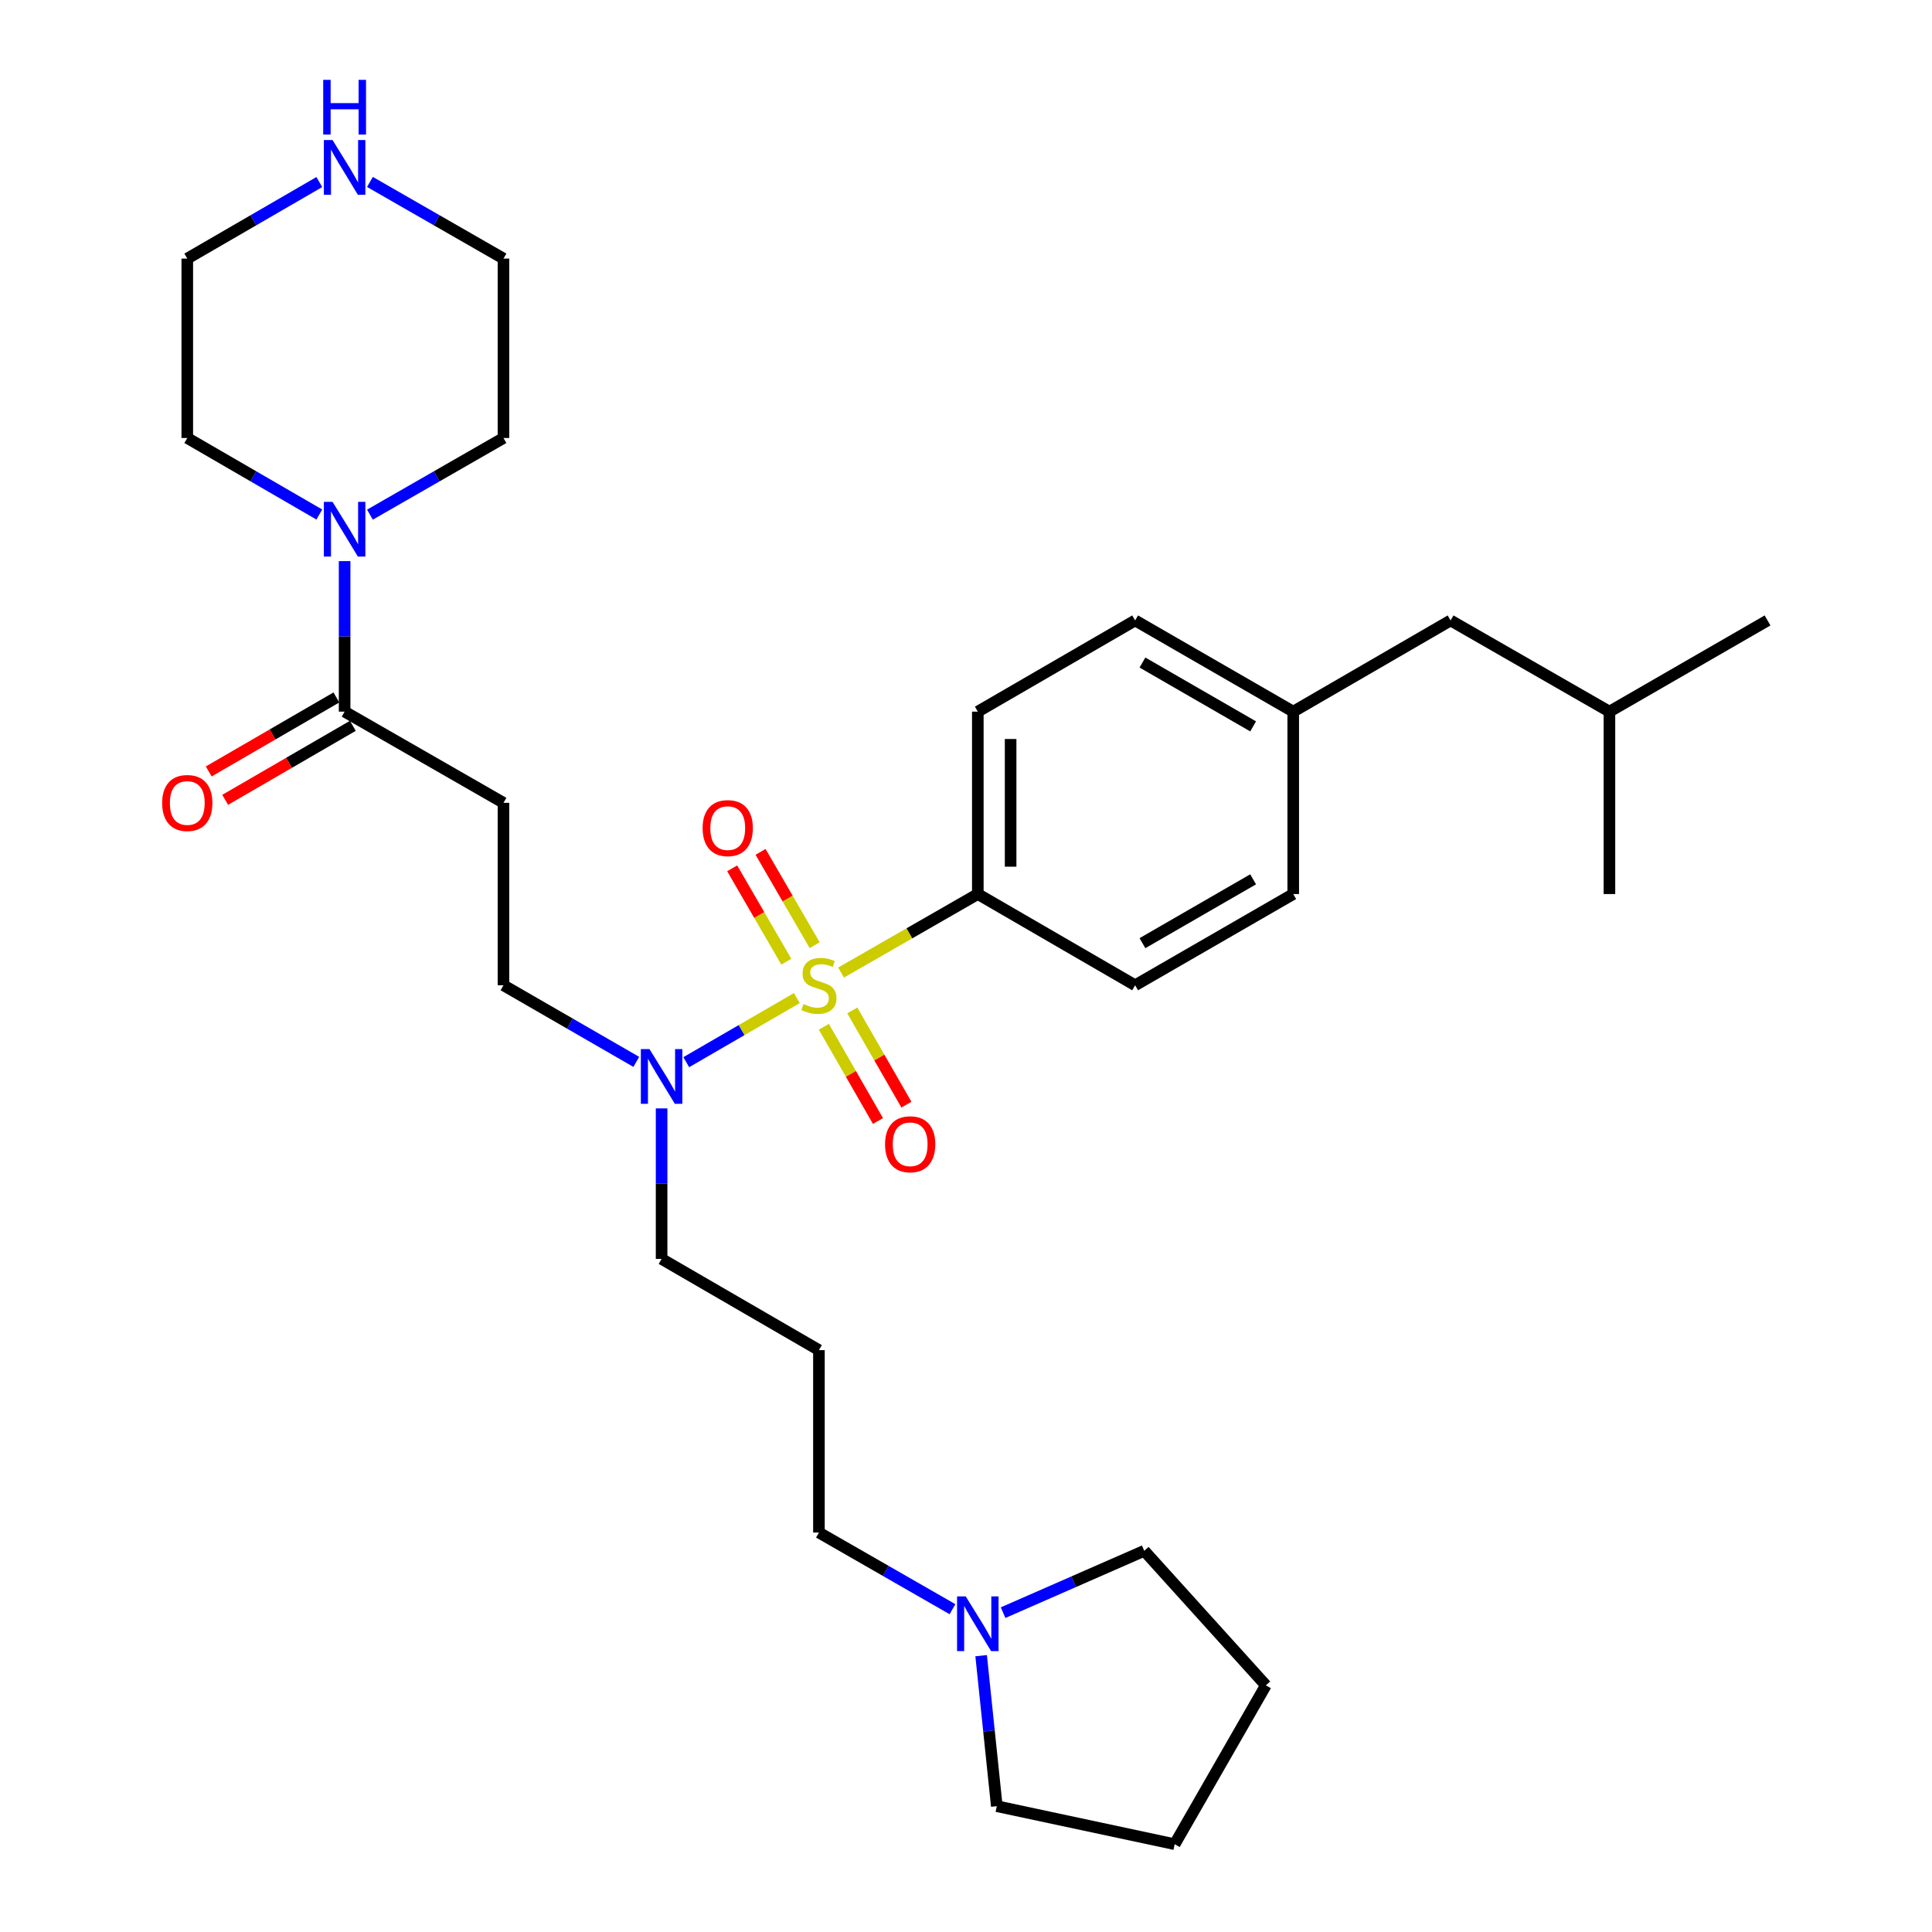 <?xml version='1.0' encoding='iso-8859-1'?>
<svg version='1.1' baseProfile='full'
              xmlns='http://www.w3.org/2000/svg'
                      xmlns:rdkit='http://www.rdkit.org/xml'
                      xmlns:xlink='http://www.w3.org/1999/xlink'
                  xml:space='preserve'
width='1000px' height='1000px' viewBox='0 0 1000 1000'>
<!-- END OF HEADER -->
<rect style='opacity:1.0;fill:#FFFFFF;stroke:none' width='1000' height='1000' x='0' y='0'> </rect>
<path class='bond-2' d='M 412.445,516.601 L 383.825,533.194' style='fill:none;fill-rule:evenodd;stroke:#CCCC00;stroke-width:6px;stroke-linecap:butt;stroke-linejoin:miter;stroke-opacity:1' />
<path class='bond-2' d='M 383.825,533.194 L 355.205,549.786' style='fill:none;fill-rule:evenodd;stroke:#0000FF;stroke-width:6px;stroke-linecap:butt;stroke-linejoin:miter;stroke-opacity:1' />
<path class='bond-4' d='M 435.329,503.399 L 470.723,483.08' style='fill:none;fill-rule:evenodd;stroke:#CCCC00;stroke-width:6px;stroke-linecap:butt;stroke-linejoin:miter;stroke-opacity:1' />
<path class='bond-4' d='M 470.723,483.08 L 506.116,462.76' style='fill:none;fill-rule:evenodd;stroke:#000000;stroke-width:6px;stroke-linecap:butt;stroke-linejoin:miter;stroke-opacity:1' />
<path class='bond-5' d='M 426.424,531.452 L 440.431,555.839' style='fill:none;fill-rule:evenodd;stroke:#CCCC00;stroke-width:6px;stroke-linecap:butt;stroke-linejoin:miter;stroke-opacity:1' />
<path class='bond-5' d='M 440.431,555.839 L 454.438,580.227' style='fill:none;fill-rule:evenodd;stroke:#FF0000;stroke-width:6px;stroke-linecap:butt;stroke-linejoin:miter;stroke-opacity:1' />
<path class='bond-5' d='M 441.148,522.995 L 455.155,547.383' style='fill:none;fill-rule:evenodd;stroke:#CCCC00;stroke-width:6px;stroke-linecap:butt;stroke-linejoin:miter;stroke-opacity:1' />
<path class='bond-5' d='M 455.155,547.383 L 469.162,571.77' style='fill:none;fill-rule:evenodd;stroke:#FF0000;stroke-width:6px;stroke-linecap:butt;stroke-linejoin:miter;stroke-opacity:1' />
<path class='bond-6' d='M 421.674,489.242 L 407.669,465.084' style='fill:none;fill-rule:evenodd;stroke:#CCCC00;stroke-width:6px;stroke-linecap:butt;stroke-linejoin:miter;stroke-opacity:1' />
<path class='bond-6' d='M 407.669,465.084 L 393.664,440.925' style='fill:none;fill-rule:evenodd;stroke:#FF0000;stroke-width:6px;stroke-linecap:butt;stroke-linejoin:miter;stroke-opacity:1' />
<path class='bond-6' d='M 406.984,497.758 L 392.979,473.599' style='fill:none;fill-rule:evenodd;stroke:#CCCC00;stroke-width:6px;stroke-linecap:butt;stroke-linejoin:miter;stroke-opacity:1' />
<path class='bond-6' d='M 392.979,473.599 L 378.975,449.441' style='fill:none;fill-rule:evenodd;stroke:#FF0000;stroke-width:6px;stroke-linecap:butt;stroke-linejoin:miter;stroke-opacity:1' />
<path class='bond-0' d='M 178.372,368.344 L 260.601,415.548' style='fill:none;fill-rule:evenodd;stroke:#000000;stroke-width:6px;stroke-linecap:butt;stroke-linejoin:miter;stroke-opacity:1' />
<path class='bond-1' d='M 178.372,368.344 L 178.372,329.387' style='fill:none;fill-rule:evenodd;stroke:#000000;stroke-width:6px;stroke-linecap:butt;stroke-linejoin:miter;stroke-opacity:1' />
<path class='bond-1' d='M 178.372,329.387 L 178.372,290.43' style='fill:none;fill-rule:evenodd;stroke:#0000FF;stroke-width:6px;stroke-linecap:butt;stroke-linejoin:miter;stroke-opacity:1' />
<path class='bond-10' d='M 174.115,360.999 L 141.074,380.151' style='fill:none;fill-rule:evenodd;stroke:#000000;stroke-width:6px;stroke-linecap:butt;stroke-linejoin:miter;stroke-opacity:1' />
<path class='bond-10' d='M 141.074,380.151 L 108.032,399.303' style='fill:none;fill-rule:evenodd;stroke:#FF0000;stroke-width:6px;stroke-linecap:butt;stroke-linejoin:miter;stroke-opacity:1' />
<path class='bond-10' d='M 182.63,375.689 L 149.589,394.841' style='fill:none;fill-rule:evenodd;stroke:#000000;stroke-width:6px;stroke-linecap:butt;stroke-linejoin:miter;stroke-opacity:1' />
<path class='bond-10' d='M 149.589,394.841 L 116.547,413.993' style='fill:none;fill-rule:evenodd;stroke:#FF0000;stroke-width:6px;stroke-linecap:butt;stroke-linejoin:miter;stroke-opacity:1' />
<path class='bond-20' d='M 191.483,266.384 L 226.042,246.545' style='fill:none;fill-rule:evenodd;stroke:#0000FF;stroke-width:6px;stroke-linecap:butt;stroke-linejoin:miter;stroke-opacity:1' />
<path class='bond-20' d='M 226.042,246.545 L 260.601,226.706' style='fill:none;fill-rule:evenodd;stroke:#000000;stroke-width:6px;stroke-linecap:butt;stroke-linejoin:miter;stroke-opacity:1' />
<path class='bond-21' d='M 165.279,266.32 L 131.108,246.513' style='fill:none;fill-rule:evenodd;stroke:#0000FF;stroke-width:6px;stroke-linecap:butt;stroke-linejoin:miter;stroke-opacity:1' />
<path class='bond-21' d='M 131.108,246.513 L 96.936,226.706' style='fill:none;fill-rule:evenodd;stroke:#000000;stroke-width:6px;stroke-linecap:butt;stroke-linejoin:miter;stroke-opacity:1' />
<path class='bond-8' d='M 329.34,549.627 L 294.971,529.8' style='fill:none;fill-rule:evenodd;stroke:#0000FF;stroke-width:6px;stroke-linecap:butt;stroke-linejoin:miter;stroke-opacity:1' />
<path class='bond-8' d='M 294.971,529.8 L 260.601,509.973' style='fill:none;fill-rule:evenodd;stroke:#000000;stroke-width:6px;stroke-linecap:butt;stroke-linejoin:miter;stroke-opacity:1' />
<path class='bond-19' d='M 342.442,573.706 L 342.442,612.659' style='fill:none;fill-rule:evenodd;stroke:#0000FF;stroke-width:6px;stroke-linecap:butt;stroke-linejoin:miter;stroke-opacity:1' />
<path class='bond-19' d='M 342.442,612.659 L 342.442,651.611' style='fill:none;fill-rule:evenodd;stroke:#000000;stroke-width:6px;stroke-linecap:butt;stroke-linejoin:miter;stroke-opacity:1' />
<path class='bond-3' d='M 260.601,415.548 L 260.601,509.973' style='fill:none;fill-rule:evenodd;stroke:#000000;stroke-width:6px;stroke-linecap:butt;stroke-linejoin:miter;stroke-opacity:1' />
<path class='bond-11' d='M 506.116,462.76 L 506.116,368.344' style='fill:none;fill-rule:evenodd;stroke:#000000;stroke-width:6px;stroke-linecap:butt;stroke-linejoin:miter;stroke-opacity:1' />
<path class='bond-11' d='M 523.096,448.598 L 523.096,382.507' style='fill:none;fill-rule:evenodd;stroke:#000000;stroke-width:6px;stroke-linecap:butt;stroke-linejoin:miter;stroke-opacity:1' />
<path class='bond-12' d='M 506.116,462.76 L 587.543,509.973' style='fill:none;fill-rule:evenodd;stroke:#000000;stroke-width:6px;stroke-linecap:butt;stroke-linejoin:miter;stroke-opacity:1' />
<path class='bond-7' d='M 493.006,832.919 L 458.442,813.084' style='fill:none;fill-rule:evenodd;stroke:#0000FF;stroke-width:6px;stroke-linecap:butt;stroke-linejoin:miter;stroke-opacity:1' />
<path class='bond-7' d='M 458.442,813.084 L 423.878,793.249' style='fill:none;fill-rule:evenodd;stroke:#000000;stroke-width:6px;stroke-linecap:butt;stroke-linejoin:miter;stroke-opacity:1' />
<path class='bond-22' d='M 519.208,834.706 L 555.738,818.699' style='fill:none;fill-rule:evenodd;stroke:#0000FF;stroke-width:6px;stroke-linecap:butt;stroke-linejoin:miter;stroke-opacity:1' />
<path class='bond-22' d='M 555.738,818.699 L 592.269,802.691' style='fill:none;fill-rule:evenodd;stroke:#000000;stroke-width:6px;stroke-linecap:butt;stroke-linejoin:miter;stroke-opacity:1' />
<path class='bond-23' d='M 507.837,856.976 L 511.891,895.927' style='fill:none;fill-rule:evenodd;stroke:#0000FF;stroke-width:6px;stroke-linecap:butt;stroke-linejoin:miter;stroke-opacity:1' />
<path class='bond-23' d='M 511.891,895.927 L 515.945,934.877' style='fill:none;fill-rule:evenodd;stroke:#000000;stroke-width:6px;stroke-linecap:butt;stroke-linejoin:miter;stroke-opacity:1' />
<path class='bond-9' d='M 165.279,94.233 L 131.108,114.04' style='fill:none;fill-rule:evenodd;stroke:#0000FF;stroke-width:6px;stroke-linecap:butt;stroke-linejoin:miter;stroke-opacity:1' />
<path class='bond-9' d='M 131.108,114.04 L 96.936,133.847' style='fill:none;fill-rule:evenodd;stroke:#000000;stroke-width:6px;stroke-linecap:butt;stroke-linejoin:miter;stroke-opacity:1' />
<path class='bond-33' d='M 191.483,94.17 L 226.042,114.008' style='fill:none;fill-rule:evenodd;stroke:#0000FF;stroke-width:6px;stroke-linecap:butt;stroke-linejoin:miter;stroke-opacity:1' />
<path class='bond-33' d='M 226.042,114.008 L 260.601,133.847' style='fill:none;fill-rule:evenodd;stroke:#000000;stroke-width:6px;stroke-linecap:butt;stroke-linejoin:miter;stroke-opacity:1' />
<path class='bond-16' d='M 506.116,368.344 L 587.543,321.141' style='fill:none;fill-rule:evenodd;stroke:#000000;stroke-width:6px;stroke-linecap:butt;stroke-linejoin:miter;stroke-opacity:1' />
<path class='bond-15' d='M 587.543,509.973 L 669.375,462.76' style='fill:none;fill-rule:evenodd;stroke:#000000;stroke-width:6px;stroke-linecap:butt;stroke-linejoin:miter;stroke-opacity:1' />
<path class='bond-15' d='M 591.332,488.184 L 648.615,455.135' style='fill:none;fill-rule:evenodd;stroke:#000000;stroke-width:6px;stroke-linecap:butt;stroke-linejoin:miter;stroke-opacity:1' />
<path class='bond-13' d='M 423.878,698.824 L 342.442,651.611' style='fill:none;fill-rule:evenodd;stroke:#000000;stroke-width:6px;stroke-linecap:butt;stroke-linejoin:miter;stroke-opacity:1' />
<path class='bond-18' d='M 423.878,698.824 L 423.878,793.249' style='fill:none;fill-rule:evenodd;stroke:#000000;stroke-width:6px;stroke-linecap:butt;stroke-linejoin:miter;stroke-opacity:1' />
<path class='bond-14' d='M 669.375,368.344 L 669.375,462.76' style='fill:none;fill-rule:evenodd;stroke:#000000;stroke-width:6px;stroke-linecap:butt;stroke-linejoin:miter;stroke-opacity:1' />
<path class='bond-17' d='M 669.375,368.344 L 750.82,321.141' style='fill:none;fill-rule:evenodd;stroke:#000000;stroke-width:6px;stroke-linecap:butt;stroke-linejoin:miter;stroke-opacity:1' />
<path class='bond-31' d='M 669.375,368.344 L 587.543,321.141' style='fill:none;fill-rule:evenodd;stroke:#000000;stroke-width:6px;stroke-linecap:butt;stroke-linejoin:miter;stroke-opacity:1' />
<path class='bond-31' d='M 648.616,375.972 L 591.333,342.93' style='fill:none;fill-rule:evenodd;stroke:#000000;stroke-width:6px;stroke-linecap:butt;stroke-linejoin:miter;stroke-opacity:1' />
<path class='bond-26' d='M 750.82,321.141 L 833.039,368.344' style='fill:none;fill-rule:evenodd;stroke:#000000;stroke-width:6px;stroke-linecap:butt;stroke-linejoin:miter;stroke-opacity:1' />
<path class='bond-24' d='M 260.601,226.706 L 260.601,133.847' style='fill:none;fill-rule:evenodd;stroke:#000000;stroke-width:6px;stroke-linecap:butt;stroke-linejoin:miter;stroke-opacity:1' />
<path class='bond-25' d='M 96.936,226.706 L 96.936,133.847' style='fill:none;fill-rule:evenodd;stroke:#000000;stroke-width:6px;stroke-linecap:butt;stroke-linejoin:miter;stroke-opacity:1' />
<path class='bond-30' d='M 592.269,802.691 L 655.216,872.327' style='fill:none;fill-rule:evenodd;stroke:#000000;stroke-width:6px;stroke-linecap:butt;stroke-linejoin:miter;stroke-opacity:1' />
<path class='bond-29' d='M 515.945,934.877 L 608.012,954.545' style='fill:none;fill-rule:evenodd;stroke:#000000;stroke-width:6px;stroke-linecap:butt;stroke-linejoin:miter;stroke-opacity:1' />
<path class='bond-27' d='M 833.039,368.344 L 914.881,321.141' style='fill:none;fill-rule:evenodd;stroke:#000000;stroke-width:6px;stroke-linecap:butt;stroke-linejoin:miter;stroke-opacity:1' />
<path class='bond-28' d='M 833.039,368.344 L 833.039,462.76' style='fill:none;fill-rule:evenodd;stroke:#000000;stroke-width:6px;stroke-linecap:butt;stroke-linejoin:miter;stroke-opacity:1' />
<path class='bond-32' d='M 608.012,954.545 L 655.216,872.327' style='fill:none;fill-rule:evenodd;stroke:#000000;stroke-width:6px;stroke-linecap:butt;stroke-linejoin:miter;stroke-opacity:1' />
<path  class='atom-0' d='M 415.878 519.693
Q 416.198 519.813, 417.518 520.373
Q 418.838 520.933, 420.278 521.293
Q 421.758 521.613, 423.198 521.613
Q 425.878 521.613, 427.438 520.333
Q 428.998 519.013, 428.998 516.733
Q 428.998 515.173, 428.198 514.213
Q 427.438 513.253, 426.238 512.733
Q 425.038 512.213, 423.038 511.613
Q 420.518 510.853, 418.998 510.133
Q 417.518 509.413, 416.438 507.893
Q 415.398 506.373, 415.398 503.813
Q 415.398 500.253, 417.798 498.053
Q 420.238 495.853, 425.038 495.853
Q 428.318 495.853, 432.038 497.413
L 431.118 500.493
Q 427.718 499.093, 425.158 499.093
Q 422.398 499.093, 420.878 500.253
Q 419.358 501.373, 419.398 503.333
Q 419.398 504.853, 420.158 505.773
Q 420.958 506.693, 422.078 507.213
Q 423.238 507.733, 425.158 508.333
Q 427.718 509.133, 429.238 509.933
Q 430.758 510.733, 431.838 512.373
Q 432.958 513.973, 432.958 516.733
Q 432.958 520.653, 430.318 522.773
Q 427.718 524.853, 423.358 524.853
Q 420.838 524.853, 418.918 524.293
Q 417.038 523.773, 414.798 522.853
L 415.878 519.693
' fill='#CCCC00'/>
<path  class='atom-2' d='M 172.112 259.75
L 181.392 274.75
Q 182.312 276.23, 183.792 278.91
Q 185.272 281.59, 185.352 281.75
L 185.352 259.75
L 189.112 259.75
L 189.112 288.07
L 185.232 288.07
L 175.272 271.67
Q 174.112 269.75, 172.872 267.55
Q 171.672 265.35, 171.312 264.67
L 171.312 288.07
L 167.632 288.07
L 167.632 259.75
L 172.112 259.75
' fill='#0000FF'/>
<path  class='atom-3' d='M 336.182 543.026
L 345.462 558.026
Q 346.382 559.506, 347.862 562.186
Q 349.342 564.866, 349.422 565.026
L 349.422 543.026
L 353.182 543.026
L 353.182 571.346
L 349.302 571.346
L 339.342 554.946
Q 338.182 553.026, 336.942 550.826
Q 335.742 548.626, 335.382 547.946
L 335.382 571.346
L 331.702 571.346
L 331.702 543.026
L 336.182 543.026
' fill='#0000FF'/>
<path  class='atom-6' d='M 458.1 592.272
Q 458.1 585.472, 461.46 581.672
Q 464.82 577.872, 471.1 577.872
Q 477.38 577.872, 480.74 581.672
Q 484.1 585.472, 484.1 592.272
Q 484.1 599.152, 480.7 603.072
Q 477.3 606.952, 471.1 606.952
Q 464.86 606.952, 461.46 603.072
Q 458.1 599.192, 458.1 592.272
M 471.1 603.752
Q 475.42 603.752, 477.74 600.872
Q 480.1 597.952, 480.1 592.272
Q 480.1 586.712, 477.74 583.912
Q 475.42 581.072, 471.1 581.072
Q 466.78 581.072, 464.42 583.872
Q 462.1 586.672, 462.1 592.272
Q 462.1 597.992, 464.42 600.872
Q 466.78 603.752, 471.1 603.752
' fill='#FF0000'/>
<path  class='atom-7' d='M 363.675 428.626
Q 363.675 421.826, 367.035 418.026
Q 370.395 414.226, 376.675 414.226
Q 382.955 414.226, 386.315 418.026
Q 389.675 421.826, 389.675 428.626
Q 389.675 435.506, 386.275 439.426
Q 382.875 443.306, 376.675 443.306
Q 370.435 443.306, 367.035 439.426
Q 363.675 435.546, 363.675 428.626
M 376.675 440.106
Q 380.995 440.106, 383.315 437.226
Q 385.675 434.306, 385.675 428.626
Q 385.675 423.066, 383.315 420.266
Q 380.995 417.426, 376.675 417.426
Q 372.355 417.426, 369.995 420.226
Q 367.675 423.026, 367.675 428.626
Q 367.675 434.346, 369.995 437.226
Q 372.355 440.106, 376.675 440.106
' fill='#FF0000'/>
<path  class='atom-8' d='M 499.856 826.283
L 509.136 841.283
Q 510.056 842.763, 511.536 845.443
Q 513.016 848.123, 513.096 848.283
L 513.096 826.283
L 516.856 826.283
L 516.856 854.603
L 512.976 854.603
L 503.016 838.203
Q 501.856 836.283, 500.616 834.083
Q 499.416 831.883, 499.056 831.203
L 499.056 854.603
L 495.376 854.603
L 495.376 826.283
L 499.856 826.283
' fill='#0000FF'/>
<path  class='atom-10' d='M 172.112 72.484
L 181.392 87.484
Q 182.312 88.964, 183.792 91.644
Q 185.272 94.324, 185.352 94.484
L 185.352 72.484
L 189.112 72.484
L 189.112 100.804
L 185.232 100.804
L 175.272 84.404
Q 174.112 82.484, 172.872 80.284
Q 171.672 78.084, 171.312 77.404
L 171.312 100.804
L 167.632 100.804
L 167.632 72.484
L 172.112 72.484
' fill='#0000FF'/>
<path  class='atom-10' d='M 167.292 41.332
L 171.132 41.332
L 171.132 53.372
L 185.612 53.372
L 185.612 41.332
L 189.452 41.332
L 189.452 69.652
L 185.612 69.652
L 185.612 56.572
L 171.132 56.572
L 171.132 69.652
L 167.292 69.652
L 167.292 41.332
' fill='#0000FF'/>
<path  class='atom-11' d='M 83.936 415.628
Q 83.936 408.828, 87.296 405.028
Q 90.656 401.228, 96.936 401.228
Q 103.216 401.228, 106.576 405.028
Q 109.936 408.828, 109.936 415.628
Q 109.936 422.508, 106.536 426.428
Q 103.136 430.308, 96.936 430.308
Q 90.697 430.308, 87.296 426.428
Q 83.936 422.548, 83.936 415.628
M 96.936 427.108
Q 101.256 427.108, 103.576 424.228
Q 105.936 421.308, 105.936 415.628
Q 105.936 410.068, 103.576 407.268
Q 101.256 404.428, 96.936 404.428
Q 92.617 404.428, 90.257 407.228
Q 87.936 410.028, 87.936 415.628
Q 87.936 421.348, 90.257 424.228
Q 92.617 427.108, 96.936 427.108
' fill='#FF0000'/>
</svg>
